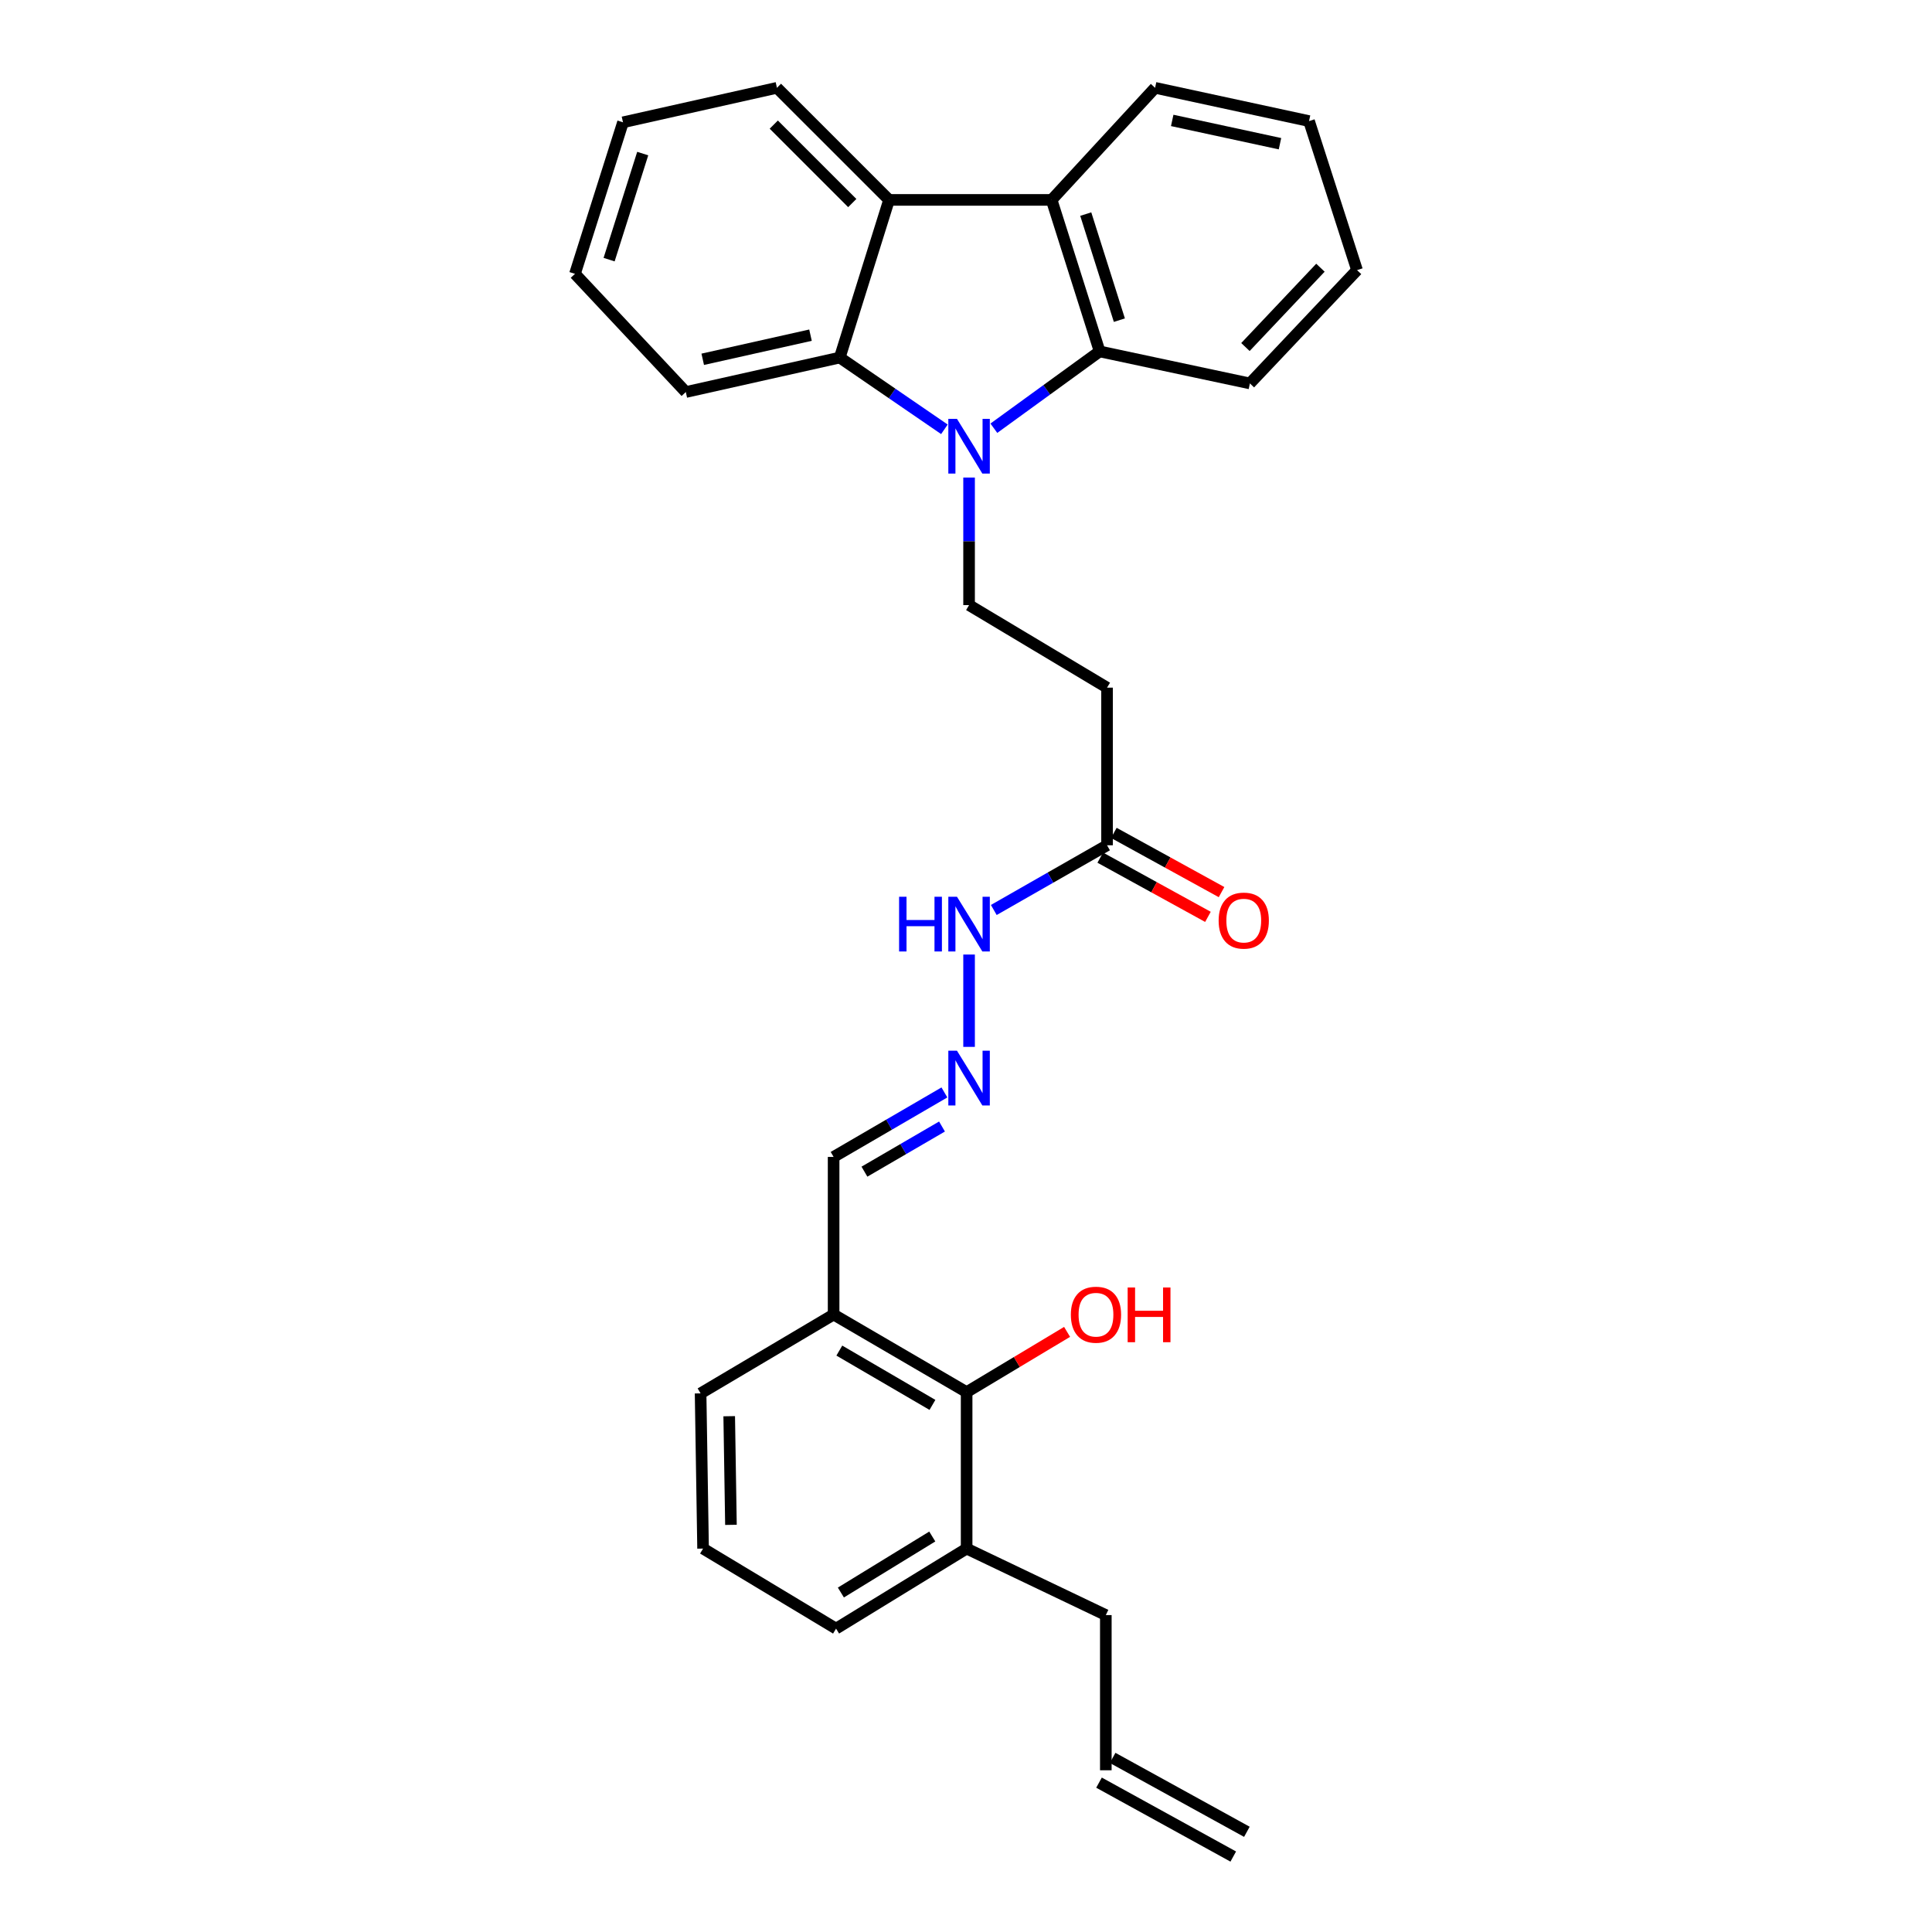 <?xml version='1.0' encoding='iso-8859-1'?>
<svg version='1.1' baseProfile='full'
              xmlns='http://www.w3.org/2000/svg'
                      xmlns:rdkit='http://www.rdkit.org/xml'
                      xmlns:xlink='http://www.w3.org/1999/xlink'
                  xml:space='preserve'
width='1000px' height='1000px' viewBox='0 0 1000 1000'>
<!-- END OF HEADER -->
<rect style='opacity:1.0;fill:#FFFFFF;stroke:none' width='1000' height='1000' x='0' y='0'> </rect>
<path class='bond-0' d='M 514.42,221.65 L 541.797,201.772' style='fill:none;fill-rule:evenodd;stroke:#0000FF;stroke-width:6px;stroke-linecap:butt;stroke-linejoin:miter;stroke-opacity:1' />
<path class='bond-0' d='M 541.797,201.772 L 569.174,181.894' style='fill:none;fill-rule:evenodd;stroke:#000000;stroke-width:6px;stroke-linecap:butt;stroke-linejoin:miter;stroke-opacity:1' />
<path class='bond-1' d='M 488.823,222.208 L 461.742,203.639' style='fill:none;fill-rule:evenodd;stroke:#0000FF;stroke-width:6px;stroke-linecap:butt;stroke-linejoin:miter;stroke-opacity:1' />
<path class='bond-1' d='M 461.742,203.639 L 434.66,185.07' style='fill:none;fill-rule:evenodd;stroke:#000000;stroke-width:6px;stroke-linecap:butt;stroke-linejoin:miter;stroke-opacity:1' />
<path class='bond-4' d='M 501.592,247.18 L 501.592,280.189' style='fill:none;fill-rule:evenodd;stroke:#0000FF;stroke-width:6px;stroke-linecap:butt;stroke-linejoin:miter;stroke-opacity:1' />
<path class='bond-4' d='M 501.592,280.189 L 501.592,313.199' style='fill:none;fill-rule:evenodd;stroke:#000000;stroke-width:6px;stroke-linecap:butt;stroke-linejoin:miter;stroke-opacity:1' />
<path class='bond-2' d='M 569.174,181.894 L 544.318,103.468' style='fill:none;fill-rule:evenodd;stroke:#000000;stroke-width:6px;stroke-linecap:butt;stroke-linejoin:miter;stroke-opacity:1' />
<path class='bond-2' d='M 579.383,165.712 L 561.984,110.814' style='fill:none;fill-rule:evenodd;stroke:#000000;stroke-width:6px;stroke-linecap:butt;stroke-linejoin:miter;stroke-opacity:1' />
<path class='bond-18' d='M 569.174,181.894 L 646.942,198.464' style='fill:none;fill-rule:evenodd;stroke:#000000;stroke-width:6px;stroke-linecap:butt;stroke-linejoin:miter;stroke-opacity:1' />
<path class='bond-3' d='M 434.66,185.07 L 460.174,103.468' style='fill:none;fill-rule:evenodd;stroke:#000000;stroke-width:6px;stroke-linecap:butt;stroke-linejoin:miter;stroke-opacity:1' />
<path class='bond-17' d='M 434.66,185.07 L 354.975,202.916' style='fill:none;fill-rule:evenodd;stroke:#000000;stroke-width:6px;stroke-linecap:butt;stroke-linejoin:miter;stroke-opacity:1' />
<path class='bond-17' d='M 419.512,173.479 L 363.732,185.971' style='fill:none;fill-rule:evenodd;stroke:#000000;stroke-width:6px;stroke-linecap:butt;stroke-linejoin:miter;stroke-opacity:1' />
<path class='bond-20' d='M 544.318,103.468 L 597.872,45.455' style='fill:none;fill-rule:evenodd;stroke:#000000;stroke-width:6px;stroke-linecap:butt;stroke-linejoin:miter;stroke-opacity:1' />
<path class='bond-29' d='M 544.318,103.468 L 460.174,103.468' style='fill:none;fill-rule:evenodd;stroke:#000000;stroke-width:6px;stroke-linecap:butt;stroke-linejoin:miter;stroke-opacity:1' />
<path class='bond-19' d='M 460.174,103.468 L 402.144,45.455' style='fill:none;fill-rule:evenodd;stroke:#000000;stroke-width:6px;stroke-linecap:butt;stroke-linejoin:miter;stroke-opacity:1' />
<path class='bond-19' d='M 441.132,105.106 L 400.511,64.497' style='fill:none;fill-rule:evenodd;stroke:#000000;stroke-width:6px;stroke-linecap:butt;stroke-linejoin:miter;stroke-opacity:1' />
<path class='bond-5' d='M 501.592,313.199 L 573.008,355.925' style='fill:none;fill-rule:evenodd;stroke:#000000;stroke-width:6px;stroke-linecap:butt;stroke-linejoin:miter;stroke-opacity:1' />
<path class='bond-7' d='M 573.008,355.925 L 573.008,437.511' style='fill:none;fill-rule:evenodd;stroke:#000000;stroke-width:6px;stroke-linecap:butt;stroke-linejoin:miter;stroke-opacity:1' />
<path class='bond-6' d='M 500.325,720.567 L 431.476,680.408' style='fill:none;fill-rule:evenodd;stroke:#000000;stroke-width:6px;stroke-linecap:butt;stroke-linejoin:miter;stroke-opacity:1' />
<path class='bond-6' d='M 482.631,727.173 L 434.436,699.062' style='fill:none;fill-rule:evenodd;stroke:#000000;stroke-width:6px;stroke-linecap:butt;stroke-linejoin:miter;stroke-opacity:1' />
<path class='bond-12' d='M 500.325,720.567 L 500.325,801.544' style='fill:none;fill-rule:evenodd;stroke:#000000;stroke-width:6px;stroke-linecap:butt;stroke-linejoin:miter;stroke-opacity:1' />
<path class='bond-16' d='M 500.325,720.567 L 526.323,704.972' style='fill:none;fill-rule:evenodd;stroke:#000000;stroke-width:6px;stroke-linecap:butt;stroke-linejoin:miter;stroke-opacity:1' />
<path class='bond-16' d='M 526.323,704.972 L 552.322,689.377' style='fill:none;fill-rule:evenodd;stroke:#FF0000;stroke-width:6px;stroke-linecap:butt;stroke-linejoin:miter;stroke-opacity:1' />
<path class='bond-10' d='M 573.008,437.511 L 543.698,454.26' style='fill:none;fill-rule:evenodd;stroke:#000000;stroke-width:6px;stroke-linecap:butt;stroke-linejoin:miter;stroke-opacity:1' />
<path class='bond-10' d='M 543.698,454.26 L 514.388,471.008' style='fill:none;fill-rule:evenodd;stroke:#0000FF;stroke-width:6px;stroke-linecap:butt;stroke-linejoin:miter;stroke-opacity:1' />
<path class='bond-11' d='M 569.486,443.917 L 597.355,459.242' style='fill:none;fill-rule:evenodd;stroke:#000000;stroke-width:6px;stroke-linecap:butt;stroke-linejoin:miter;stroke-opacity:1' />
<path class='bond-11' d='M 597.355,459.242 L 625.225,474.567' style='fill:none;fill-rule:evenodd;stroke:#FF0000;stroke-width:6px;stroke-linecap:butt;stroke-linejoin:miter;stroke-opacity:1' />
<path class='bond-11' d='M 576.53,431.105 L 604.4,446.43' style='fill:none;fill-rule:evenodd;stroke:#000000;stroke-width:6px;stroke-linecap:butt;stroke-linejoin:miter;stroke-opacity:1' />
<path class='bond-11' d='M 604.4,446.43 L 632.27,461.755' style='fill:none;fill-rule:evenodd;stroke:#FF0000;stroke-width:6px;stroke-linecap:butt;stroke-linejoin:miter;stroke-opacity:1' />
<path class='bond-8' d='M 501.592,541.861 L 501.592,494.069' style='fill:none;fill-rule:evenodd;stroke:#0000FF;stroke-width:6px;stroke-linecap:butt;stroke-linejoin:miter;stroke-opacity:1' />
<path class='bond-13' d='M 488.824,565.445 L 460.15,582.133' style='fill:none;fill-rule:evenodd;stroke:#0000FF;stroke-width:6px;stroke-linecap:butt;stroke-linejoin:miter;stroke-opacity:1' />
<path class='bond-13' d='M 460.15,582.133 L 431.476,598.822' style='fill:none;fill-rule:evenodd;stroke:#000000;stroke-width:6px;stroke-linecap:butt;stroke-linejoin:miter;stroke-opacity:1' />
<path class='bond-13' d='M 487.576,583.088 L 467.505,594.77' style='fill:none;fill-rule:evenodd;stroke:#0000FF;stroke-width:6px;stroke-linecap:butt;stroke-linejoin:miter;stroke-opacity:1' />
<path class='bond-13' d='M 467.505,594.77 L 447.433,606.452' style='fill:none;fill-rule:evenodd;stroke:#000000;stroke-width:6px;stroke-linecap:butt;stroke-linejoin:miter;stroke-opacity:1' />
<path class='bond-9' d='M 431.476,680.408 L 431.476,598.822' style='fill:none;fill-rule:evenodd;stroke:#000000;stroke-width:6px;stroke-linecap:butt;stroke-linejoin:miter;stroke-opacity:1' />
<path class='bond-22' d='M 431.476,680.408 L 362.627,721.209' style='fill:none;fill-rule:evenodd;stroke:#000000;stroke-width:6px;stroke-linecap:butt;stroke-linejoin:miter;stroke-opacity:1' />
<path class='bond-21' d='M 500.325,801.544 L 572.374,835.968' style='fill:none;fill-rule:evenodd;stroke:#000000;stroke-width:6px;stroke-linecap:butt;stroke-linejoin:miter;stroke-opacity:1' />
<path class='bond-32' d='M 500.325,801.544 L 432.743,842.97' style='fill:none;fill-rule:evenodd;stroke:#000000;stroke-width:6px;stroke-linecap:butt;stroke-linejoin:miter;stroke-opacity:1' />
<path class='bond-32' d='M 482.546,795.292 L 435.239,824.291' style='fill:none;fill-rule:evenodd;stroke:#000000;stroke-width:6px;stroke-linecap:butt;stroke-linejoin:miter;stroke-opacity:1' />
<path class='bond-14' d='M 572.374,916.287 L 572.374,835.968' style='fill:none;fill-rule:evenodd;stroke:#000000;stroke-width:6px;stroke-linecap:butt;stroke-linejoin:miter;stroke-opacity:1' />
<path class='bond-15' d='M 568.848,922.691 L 638.331,960.949' style='fill:none;fill-rule:evenodd;stroke:#000000;stroke-width:6px;stroke-linecap:butt;stroke-linejoin:miter;stroke-opacity:1' />
<path class='bond-15' d='M 575.901,909.883 L 645.383,948.142' style='fill:none;fill-rule:evenodd;stroke:#000000;stroke-width:6px;stroke-linecap:butt;stroke-linejoin:miter;stroke-opacity:1' />
<path class='bond-26' d='M 354.975,202.916 L 297.603,141.734' style='fill:none;fill-rule:evenodd;stroke:#000000;stroke-width:6px;stroke-linecap:butt;stroke-linejoin:miter;stroke-opacity:1' />
<path class='bond-28' d='M 646.942,198.464 L 702.397,139.817' style='fill:none;fill-rule:evenodd;stroke:#000000;stroke-width:6px;stroke-linecap:butt;stroke-linejoin:miter;stroke-opacity:1' />
<path class='bond-28' d='M 644.636,179.622 L 683.455,138.569' style='fill:none;fill-rule:evenodd;stroke:#000000;stroke-width:6px;stroke-linecap:butt;stroke-linejoin:miter;stroke-opacity:1' />
<path class='bond-30' d='M 402.144,45.455 L 322.459,63.309' style='fill:none;fill-rule:evenodd;stroke:#000000;stroke-width:6px;stroke-linecap:butt;stroke-linejoin:miter;stroke-opacity:1' />
<path class='bond-31' d='M 597.872,45.455 L 677.557,62.675' style='fill:none;fill-rule:evenodd;stroke:#000000;stroke-width:6px;stroke-linecap:butt;stroke-linejoin:miter;stroke-opacity:1' />
<path class='bond-31' d='M 606.736,62.329 L 662.516,74.383' style='fill:none;fill-rule:evenodd;stroke:#000000;stroke-width:6px;stroke-linecap:butt;stroke-linejoin:miter;stroke-opacity:1' />
<path class='bond-23' d='M 362.627,721.209 L 363.91,801.544' style='fill:none;fill-rule:evenodd;stroke:#000000;stroke-width:6px;stroke-linecap:butt;stroke-linejoin:miter;stroke-opacity:1' />
<path class='bond-23' d='M 377.438,733.026 L 378.337,789.26' style='fill:none;fill-rule:evenodd;stroke:#000000;stroke-width:6px;stroke-linecap:butt;stroke-linejoin:miter;stroke-opacity:1' />
<path class='bond-24' d='M 363.91,801.544 L 432.743,842.97' style='fill:none;fill-rule:evenodd;stroke:#000000;stroke-width:6px;stroke-linecap:butt;stroke-linejoin:miter;stroke-opacity:1' />
<path class='bond-25' d='M 677.557,62.675 L 702.397,139.817' style='fill:none;fill-rule:evenodd;stroke:#000000;stroke-width:6px;stroke-linecap:butt;stroke-linejoin:miter;stroke-opacity:1' />
<path class='bond-27' d='M 297.603,141.734 L 322.459,63.309' style='fill:none;fill-rule:evenodd;stroke:#000000;stroke-width:6px;stroke-linecap:butt;stroke-linejoin:miter;stroke-opacity:1' />
<path class='bond-27' d='M 315.27,134.388 L 332.669,79.49' style='fill:none;fill-rule:evenodd;stroke:#000000;stroke-width:6px;stroke-linecap:butt;stroke-linejoin:miter;stroke-opacity:1' />
<path  class='atom-0' d='M 495.332 216.804
L 504.612 231.804
Q 505.532 233.284, 507.012 235.964
Q 508.492 238.644, 508.572 238.804
L 508.572 216.804
L 512.332 216.804
L 512.332 245.124
L 508.452 245.124
L 498.492 228.724
Q 497.332 226.804, 496.092 224.604
Q 494.892 222.404, 494.532 221.724
L 494.532 245.124
L 490.852 245.124
L 490.852 216.804
L 495.332 216.804
' fill='#0000FF'/>
<path  class='atom-9' d='M 495.332 543.853
L 504.612 558.853
Q 505.532 560.333, 507.012 563.013
Q 508.492 565.693, 508.572 565.853
L 508.572 543.853
L 512.332 543.853
L 512.332 572.173
L 508.452 572.173
L 498.492 555.773
Q 497.332 553.853, 496.092 551.653
Q 494.892 549.453, 494.532 548.773
L 494.532 572.173
L 490.852 572.173
L 490.852 543.853
L 495.332 543.853
' fill='#0000FF'/>
<path  class='atom-11' d='M 465.372 464.16
L 469.212 464.16
L 469.212 476.2
L 483.692 476.2
L 483.692 464.16
L 487.532 464.16
L 487.532 492.48
L 483.692 492.48
L 483.692 479.4
L 469.212 479.4
L 469.212 492.48
L 465.372 492.48
L 465.372 464.16
' fill='#0000FF'/>
<path  class='atom-11' d='M 495.332 464.16
L 504.612 479.16
Q 505.532 480.64, 507.012 483.32
Q 508.492 486, 508.572 486.16
L 508.572 464.16
L 512.332 464.16
L 512.332 492.48
L 508.452 492.48
L 498.492 476.08
Q 497.332 474.16, 496.092 471.96
Q 494.892 469.76, 494.532 469.08
L 494.532 492.48
L 490.852 492.48
L 490.852 464.16
L 495.332 464.16
' fill='#0000FF'/>
<path  class='atom-12' d='M 630.766 476.499
Q 630.766 469.699, 634.126 465.899
Q 637.486 462.099, 643.766 462.099
Q 650.046 462.099, 653.406 465.899
Q 656.766 469.699, 656.766 476.499
Q 656.766 483.379, 653.366 487.299
Q 649.966 491.179, 643.766 491.179
Q 637.526 491.179, 634.126 487.299
Q 630.766 483.419, 630.766 476.499
M 643.766 487.979
Q 648.086 487.979, 650.406 485.099
Q 652.766 482.179, 652.766 476.499
Q 652.766 470.939, 650.406 468.139
Q 648.086 465.299, 643.766 465.299
Q 639.446 465.299, 637.086 468.099
Q 634.766 470.899, 634.766 476.499
Q 634.766 482.219, 637.086 485.099
Q 639.446 487.979, 643.766 487.979
' fill='#FF0000'/>
<path  class='atom-17' d='M 554.273 680.488
Q 554.273 673.688, 557.633 669.888
Q 560.993 666.088, 567.273 666.088
Q 573.553 666.088, 576.913 669.888
Q 580.273 673.688, 580.273 680.488
Q 580.273 687.368, 576.873 691.288
Q 573.473 695.168, 567.273 695.168
Q 561.033 695.168, 557.633 691.288
Q 554.273 687.408, 554.273 680.488
M 567.273 691.968
Q 571.593 691.968, 573.913 689.088
Q 576.273 686.168, 576.273 680.488
Q 576.273 674.928, 573.913 672.128
Q 571.593 669.288, 567.273 669.288
Q 562.953 669.288, 560.593 672.088
Q 558.273 674.888, 558.273 680.488
Q 558.273 686.208, 560.593 689.088
Q 562.953 691.968, 567.273 691.968
' fill='#FF0000'/>
<path  class='atom-17' d='M 583.673 666.408
L 587.513 666.408
L 587.513 678.448
L 601.993 678.448
L 601.993 666.408
L 605.833 666.408
L 605.833 694.728
L 601.993 694.728
L 601.993 681.648
L 587.513 681.648
L 587.513 694.728
L 583.673 694.728
L 583.673 666.408
' fill='#FF0000'/>
</svg>
